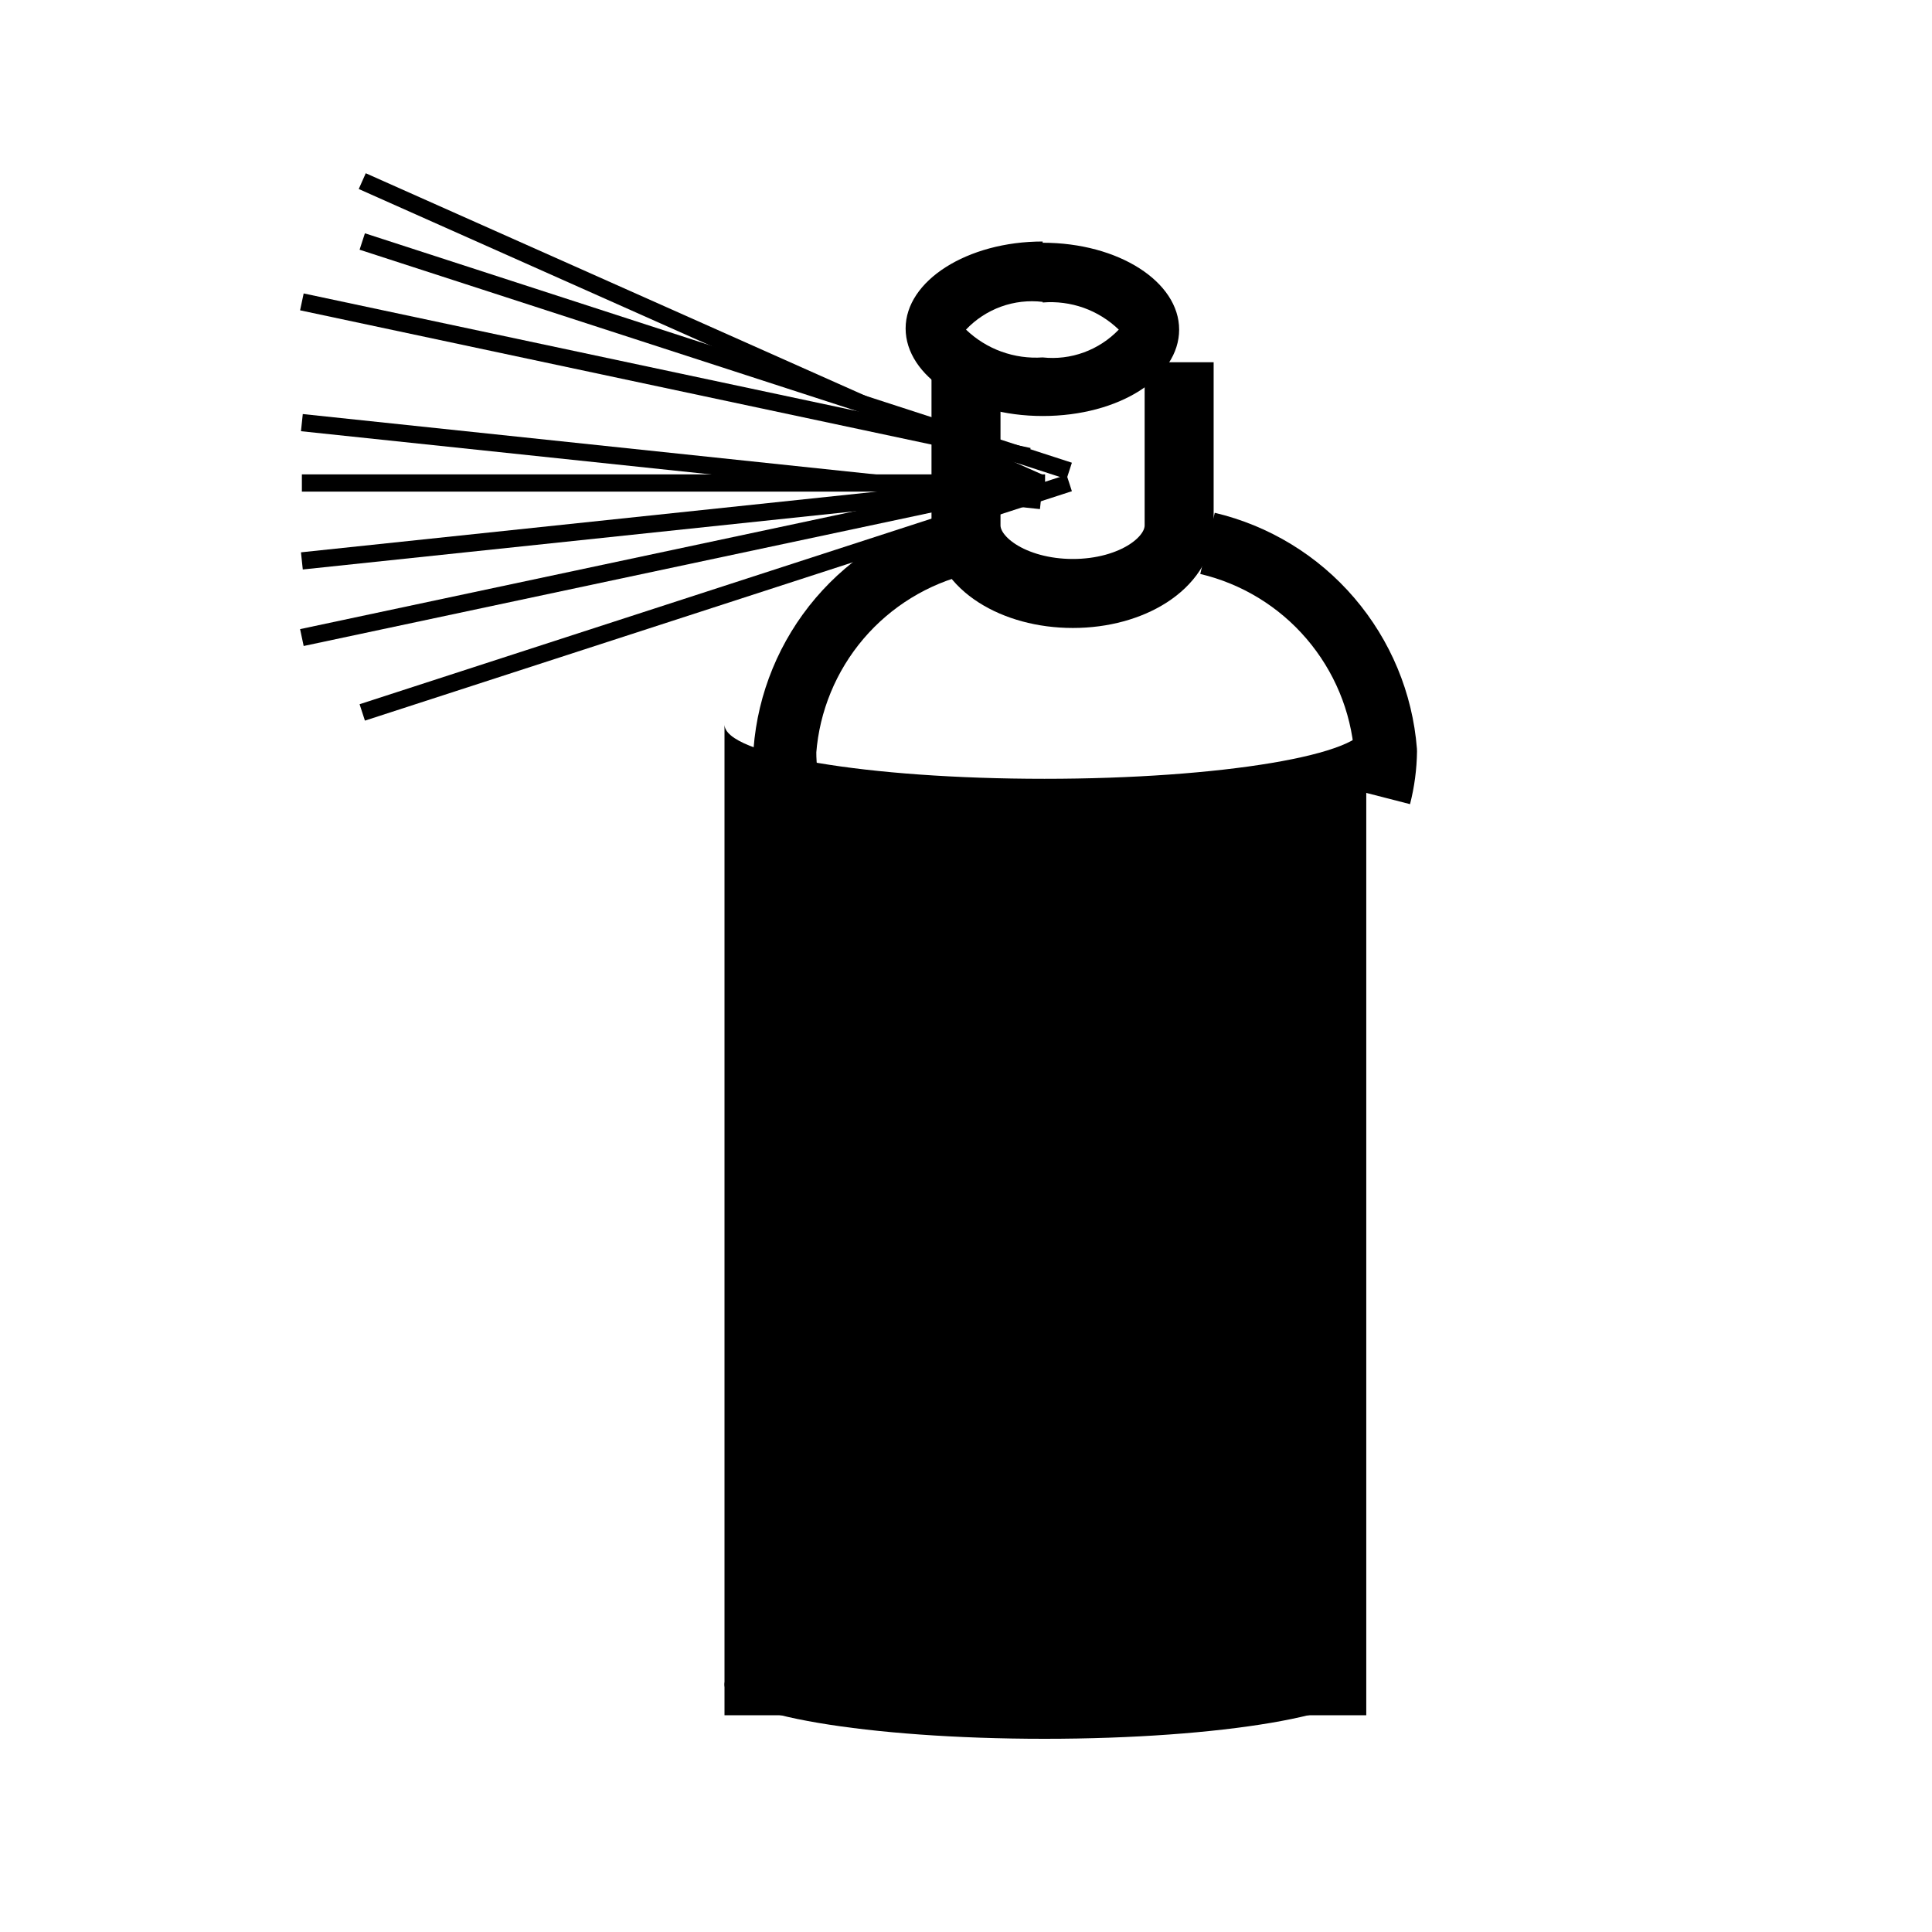 <svg width="28" height="28" viewBox="0 0 28 28" fill="none" xmlns="http://www.w3.org/2000/svg">
<path d="M15.137 25.2C17.699 25.2 19.775 24.847 19.775 24.413C19.775 23.978 17.699 23.625 15.137 23.625C12.576 23.625 10.5 23.978 10.5 24.413C10.5 24.847 12.576 25.2 15.137 25.2Z" fill="black"/>
<path d="M17.5 7.875C18.193 8.039 18.817 8.419 19.28 8.96C19.744 9.501 20.025 10.175 20.081 10.885C20.078 11.106 20.049 11.327 19.994 11.541" stroke="black" stroke-width="0.911" stroke-linejoin="round"/>
<path d="M11.48 11.629C11.409 11.387 11.374 11.137 11.375 10.885C11.429 10.177 11.707 9.504 12.167 8.963C12.628 8.422 13.248 8.041 13.939 7.875" stroke="black" stroke-width="0.911" stroke-linejoin="round"/>
<path d="M15.137 11.287C12.574 11.287 10.5 10.938 10.5 10.5V24.859H19.801V10.5C19.801 10.938 17.692 11.287 15.137 11.287Z" fill="black"/>
<path d="M15.111 4.384C15.312 4.367 15.515 4.394 15.705 4.461C15.895 4.529 16.069 4.637 16.214 4.777C16.073 4.924 15.9 5.037 15.709 5.107C15.518 5.177 15.314 5.202 15.111 5.18C14.908 5.194 14.704 5.165 14.513 5.096C14.322 5.027 14.147 4.918 14 4.777C14.141 4.628 14.315 4.514 14.508 4.444C14.701 4.374 14.908 4.351 15.111 4.375V4.384ZM15.111 3.5C14.018 3.5 13.125 4.069 13.125 4.76C13.125 5.451 14 6.029 15.111 6.029C16.223 6.029 17.089 5.469 17.089 4.777C17.089 4.086 16.214 3.518 15.111 3.518V3.5Z" fill="black"/>
<path d="M14 5.25V7.612C14 8.155 14.691 8.601 15.549 8.601C16.406 8.601 17.089 8.155 17.089 7.612V5.25" stroke="black" stroke-miterlimit="10"/>
<path d="M15.146 7H4.375" stroke="black" stroke-width="0.25" stroke-miterlimit="10"/>
<path d="M15.085 7.254L4.375 6.125" stroke="black" stroke-width="0.25" stroke-miterlimit="10"/>
<path d="M14.91 6.615L4.375 4.375" stroke="black" stroke-width="0.25" stroke-miterlimit="10"/>
<path d="M15.496 6.825L5.25 3.5" stroke="black" stroke-width="0.25" stroke-miterlimit="10"/>
<path d="M15.094 7.009L5.25 2.625" stroke="black" stroke-width="0.25" stroke-miterlimit="10"/>
<path d="M15.496 7L5.25 10.325" stroke="black" stroke-width="0.25" stroke-miterlimit="10"/>
<path d="M14.91 7L4.375 9.24" stroke="black" stroke-width="0.25" stroke-miterlimit="10"/>
<path d="M15.085 7L4.375 8.129" stroke="black" stroke-width="0.25" stroke-miterlimit="10"/>
</svg>
